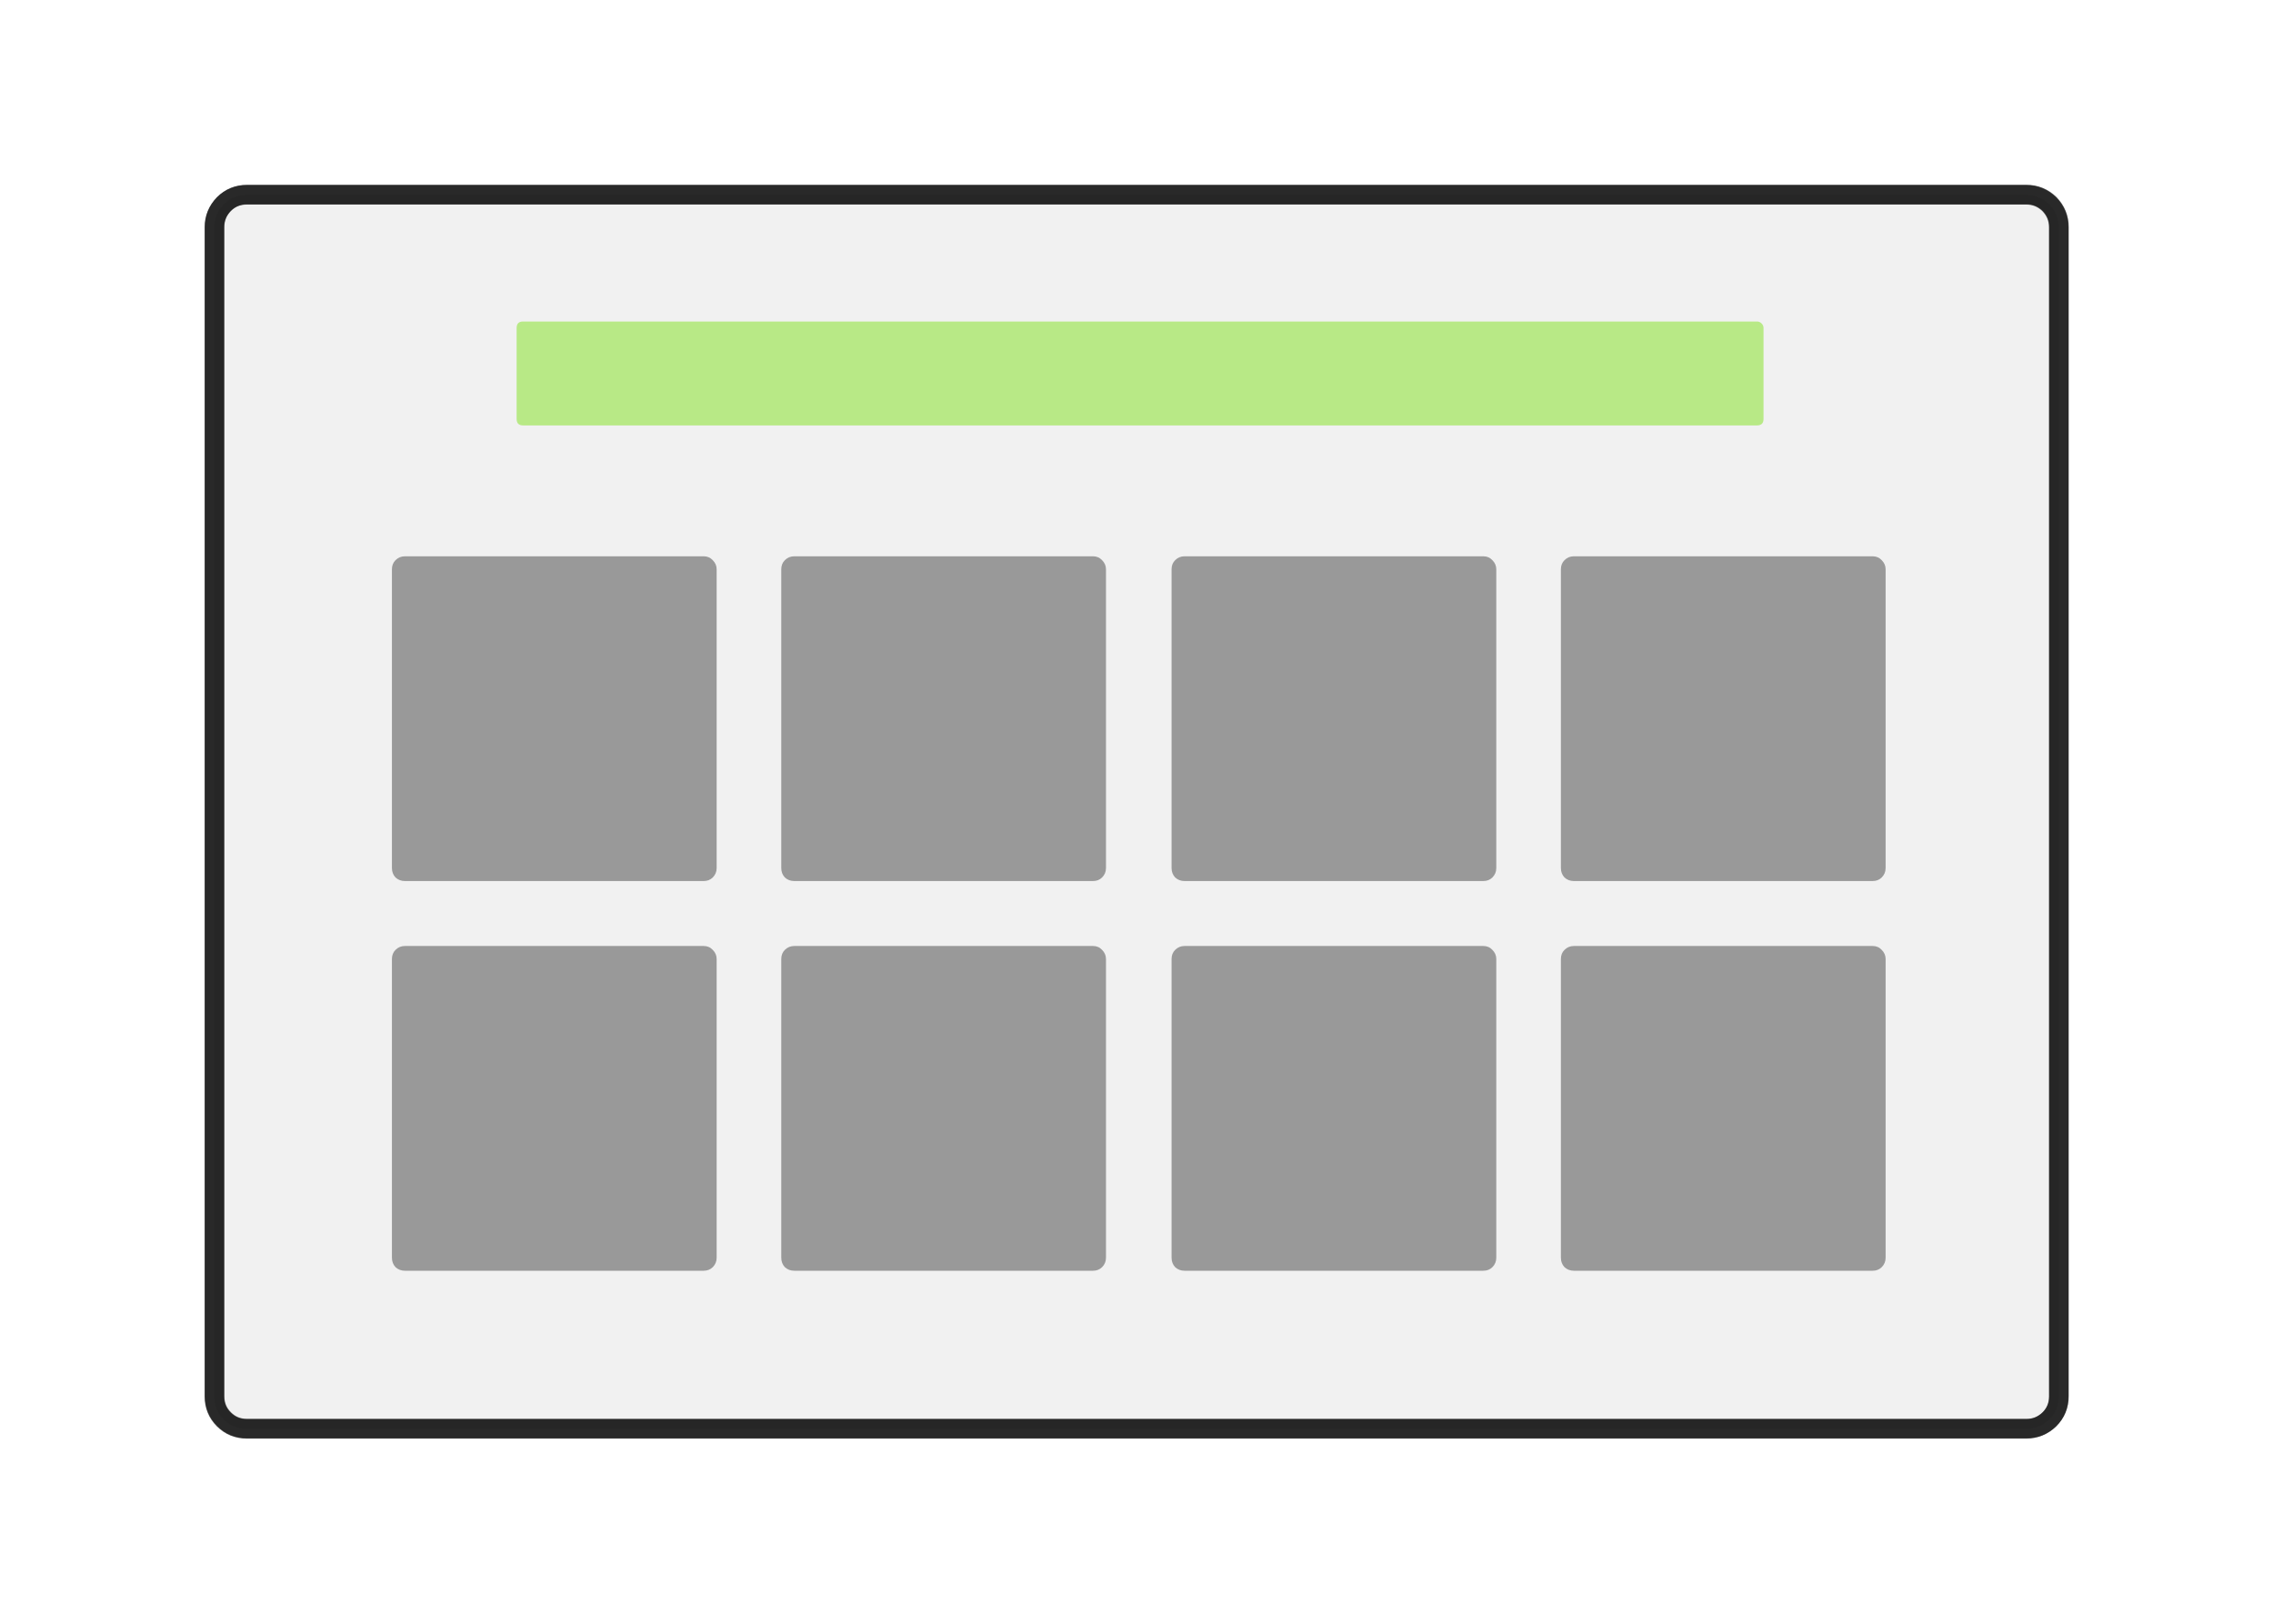 <?xml version="1.0" encoding="utf-8"?><svg id="interface_not_html5" image-rendering="auto" baseProfile="basic" version="1.1" x="0px" y="0px" width="350" height="250" xmlns="http://www.w3.org/2000/svg" xmlns:xlink="http://www.w3.org/1999/xlink"><defs><filter id="filter" filterUnits="objectBoundingBox" width="100%" height="100%" x="0%" y="0%"><feComponentTransfer in="SourceGraphic" result="colorTrans"><feFuncR type="linear" slope="1" intercept="0"><animate attributeName="intercept" repeatCount="indefinite" dur="7.8s" keyTimes="0;.137;.282;.821;.957;1" values="0;0;1;1;0;0"/><animate attributeName="slope" repeatCount="indefinite" dur="7.8s" keyTimes="0;.137;.282;.821;.957;1" values="1;1;0;0;1;1"/></feFuncR><feFuncG type="linear" slope="1" intercept="0"><animate attributeName="intercept" repeatCount="indefinite" dur="7.8s" keyTimes="0;.137;.282;.821;.957;1" values="0;0;1;1;0;0"/><animate attributeName="slope" repeatCount="indefinite" dur="7.8s" keyTimes="0;.137;.282;.821;.957;1" values="1;1;0;0;1;1"/></feFuncG><feFuncB type="linear" slope="1" intercept="0"><animate attributeName="intercept" repeatCount="indefinite" dur="7.8s" keyTimes="0;.137;.282;.821;.957;1" values="0;0;1;1;0;0"/><animate attributeName="slope" repeatCount="indefinite" dur="7.8s" keyTimes="0;.137;.282;.821;.957;1" values="1;1;0;0;1;1"/></feFuncB></feComponentTransfer></filter><filter id="filter1" filterUnits="objectBoundingBox" width="100%" height="100%" x="0%" y="0%"><feComponentTransfer in="SourceGraphic" result="colorTrans"><feFuncR type="linear" slope="1" intercept="0"><animate attributeName="intercept" repeatCount="indefinite" dur="7.8s" keyTimes="0;.137;.282;.821;.957;1" values="0;0;1;1;0;0"/><animate attributeName="slope" repeatCount="indefinite" dur="7.8s" keyTimes="0;.137;.282;.821;.957;1" values="1;1;0;0;1;1"/></feFuncR><feFuncG type="linear" slope="1" intercept="0"><animate attributeName="intercept" repeatCount="indefinite" dur="7.8s" keyTimes="0;.137;.282;.821;.957;1" values="0;0;1;1;0;0"/><animate attributeName="slope" repeatCount="indefinite" dur="7.8s" keyTimes="0;.137;.282;.821;.957;1" values="1;1;0;0;1;1"/></feFuncG><feFuncB type="linear" slope="1" intercept="0"><animate attributeName="intercept" repeatCount="indefinite" dur="7.8s" keyTimes="0;.137;.282;.821;.957;1" values="0;0;1;1;0;0"/><animate attributeName="slope" repeatCount="indefinite" dur="7.8s" keyTimes="0;.137;.282;.821;.957;1" values="1;1;0;0;1;1"/></feFuncB></feComponentTransfer></filter><filter id="filter2" filterUnits="objectBoundingBox" width="100%" height="100%" x="0%" y="0%"><feComponentTransfer in="SourceGraphic" result="colorTrans"><feFuncR type="linear" slope="1" intercept="0"><animate attributeName="intercept" repeatCount="indefinite" dur="7.8s" keyTimes="0;.137;.282;.821;.957;1" values="0;0;1;1;0;0"/><animate attributeName="slope" repeatCount="indefinite" dur="7.8s" keyTimes="0;.137;.282;.821;.957;1" values="1;1;0;0;1;1"/></feFuncR><feFuncG type="linear" slope="1" intercept="0"><animate attributeName="intercept" repeatCount="indefinite" dur="7.8s" keyTimes="0;.137;.282;.821;.957;1" values="0;0;1;1;0;0"/><animate attributeName="slope" repeatCount="indefinite" dur="7.8s" keyTimes="0;.137;.282;.821;.957;1" values="1;1;0;0;1;1"/></feFuncG><feFuncB type="linear" slope="1" intercept="0"><animate attributeName="intercept" repeatCount="indefinite" dur="7.8s" keyTimes="0;.137;.282;.821;.957;1" values="0;0;1;1;0;0"/><animate attributeName="slope" repeatCount="indefinite" dur="7.8s" keyTimes="0;.137;.282;.821;.957;1" values="1;1;0;0;1;1"/></feFuncB></feComponentTransfer></filter><filter id="filter3" filterUnits="objectBoundingBox" width="100%" height="100%" x="0%" y="0%"><feComponentTransfer in="SourceGraphic" result="colorTrans"><feFuncR type="linear" slope="1" intercept="0"><animate attributeName="intercept" repeatCount="indefinite" dur="7.8s" keyTimes="0;.137;.282;.821;.966;1" values="0;0;1;1;0;0"/><animate attributeName="slope" repeatCount="indefinite" dur="7.8s" keyTimes="0;.137;.282;.821;.966;1" values="1;1;0;0;1;1"/></feFuncR><feFuncG type="linear" slope="1" intercept="0"><animate attributeName="intercept" repeatCount="indefinite" dur="7.8s" keyTimes="0;.137;.282;.821;.966;1" values="0;0;1;1;0;0"/><animate attributeName="slope" repeatCount="indefinite" dur="7.8s" keyTimes="0;.137;.282;.821;.966;1" values="1;1;0;0;1;1"/></feFuncG><feFuncB type="linear" slope="1" intercept="0"><animate attributeName="intercept" repeatCount="indefinite" dur="7.8s" keyTimes="0;.137;.282;.821;.966;1" values="0;0;1;1;0;0"/><animate attributeName="slope" repeatCount="indefinite" dur="7.8s" keyTimes="0;.137;.282;.821;.966;1" values="1;1;0;0;1;1"/></feFuncB></feComponentTransfer></filter><filter id="filter4" filterUnits="objectBoundingBox" width="100%" height="100%" x="0%" y="0%"><feComponentTransfer in="SourceGraphic" result="colorTrans"><feFuncR type="linear" slope="1" intercept="0"><animate attributeName="intercept" repeatCount="indefinite" dur="7.8s" keyTimes="0;.137;.282;.821;.974;1" values="0;0;1;1;0;0"/><animate attributeName="slope" repeatCount="indefinite" dur="7.8s" keyTimes="0;.137;.282;.821;.974;1" values="1;1;0;0;1;1"/></feFuncR><feFuncG type="linear" slope="1" intercept="0"><animate attributeName="intercept" repeatCount="indefinite" dur="7.8s" keyTimes="0;.137;.282;.821;.974;1" values="0;0;1;1;0;0"/><animate attributeName="slope" repeatCount="indefinite" dur="7.8s" keyTimes="0;.137;.282;.821;.974;1" values="1;1;0;0;1;1"/></feFuncG><feFuncB type="linear" slope="1" intercept="0"><animate attributeName="intercept" repeatCount="indefinite" dur="7.8s" keyTimes="0;.137;.282;.821;.974;1" values="0;0;1;1;0;0"/><animate attributeName="slope" repeatCount="indefinite" dur="7.8s" keyTimes="0;.137;.282;.821;.974;1" values="1;1;0;0;1;1"/></feFuncB></feComponentTransfer></filter><filter id="filter5" filterUnits="objectBoundingBox" width="100%" height="100%" x="0%" y="0%"><feComponentTransfer in="SourceGraphic" result="colorTrans"><feFuncR type="linear" slope="1" intercept="0"><animate attributeName="intercept" repeatCount="indefinite" dur="7.8s" keyTimes="0;.137;.282;.821;.983;1" values="0;0;1;1;0;0"/><animate attributeName="slope" repeatCount="indefinite" dur="7.8s" keyTimes="0;.137;.282;.821;.983;1" values="1;1;0;0;1;1"/></feFuncR><feFuncG type="linear" slope="1" intercept="0"><animate attributeName="intercept" repeatCount="indefinite" dur="7.8s" keyTimes="0;.137;.282;.821;.983;1" values="0;0;1;1;0;0"/><animate attributeName="slope" repeatCount="indefinite" dur="7.8s" keyTimes="0;.137;.282;.821;.983;1" values="1;1;0;0;1;1"/></feFuncG><feFuncB type="linear" slope="1" intercept="0"><animate attributeName="intercept" repeatCount="indefinite" dur="7.8s" keyTimes="0;.137;.282;.821;.983;1" values="0;0;1;1;0;0"/><animate attributeName="slope" repeatCount="indefinite" dur="7.8s" keyTimes="0;.137;.282;.821;.983;1" values="1;1;0;0;1;1"/></feFuncB></feComponentTransfer></filter><filter id="filter6" filterUnits="objectBoundingBox" width="100%" height="100%" x="0%" y="0%"><feComponentTransfer in="SourceGraphic" result="colorTrans"><feFuncR type="linear" slope="1" intercept="0"><animate attributeName="intercept" repeatCount="indefinite" dur="7.8s" keyTimes="0;.137;.282;.821;.983;1" values="0;0;1;1;0;0"/><animate attributeName="slope" repeatCount="indefinite" dur="7.8s" keyTimes="0;.137;.282;.821;.983;1" values="1;1;0;0;1;1"/></feFuncR><feFuncG type="linear" slope="1" intercept="0"><animate attributeName="intercept" repeatCount="indefinite" dur="7.8s" keyTimes="0;.137;.282;.821;.983;1" values="0;0;1;1;0;0"/><animate attributeName="slope" repeatCount="indefinite" dur="7.8s" keyTimes="0;.137;.282;.821;.983;1" values="1;1;0;0;1;1"/></feFuncG><feFuncB type="linear" slope="1" intercept="0"><animate attributeName="intercept" repeatCount="indefinite" dur="7.8s" keyTimes="0;.137;.282;.821;.983;1" values="0;0;1;1;0;0"/><animate attributeName="slope" repeatCount="indefinite" dur="7.8s" keyTimes="0;.137;.282;.821;.983;1" values="1;1;0;0;1;1"/></feFuncB></feComponentTransfer></filter><filter id="filter7" filterUnits="objectBoundingBox" width="100%" height="100%" x="0%" y="0%"><feComponentTransfer in="SourceGraphic" result="colorTrans"><feFuncR type="linear" slope="1" intercept="0"><animate attributeName="intercept" repeatCount="indefinite" dur="7.8s" keyTimes="0;.137;.282;.821;.991;1" values="0;0;1;1;0;0"/><animate attributeName="slope" repeatCount="indefinite" dur="7.8s" keyTimes="0;.137;.282;.821;.991;1" values="1;1;0;0;1;1"/></feFuncR><feFuncG type="linear" slope="1" intercept="0"><animate attributeName="intercept" repeatCount="indefinite" dur="7.8s" keyTimes="0;.137;.282;.821;.991;1" values="0;0;1;1;0;0"/><animate attributeName="slope" repeatCount="indefinite" dur="7.8s" keyTimes="0;.137;.282;.821;.991;1" values="1;1;0;0;1;1"/></feFuncG><feFuncB type="linear" slope="1" intercept="0"><animate attributeName="intercept" repeatCount="indefinite" dur="7.8s" keyTimes="0;.137;.282;.821;.991;1" values="0;0;1;1;0;0"/><animate attributeName="slope" repeatCount="indefinite" dur="7.8s" keyTimes="0;.137;.282;.821;.991;1" values="1;1;0;0;1;1"/></feFuncB></feComponentTransfer></filter><filter id="filter8" filterUnits="objectBoundingBox" width="100%" height="100%" x="0%" y="0%"><feComponentTransfer in="SourceGraphic" result="colorTrans"><feFuncR type="linear" slope="1" intercept="0"><animate attributeName="intercept" repeatCount="indefinite" dur="7.8s" keyTimes="0;.12;.214;.547;.624;.812;.991;1" values="0;0;.29;.29;.961;.961;0;0" keySplines=".1 .1 .9 .9;0 0 1 1;0 0 1 1;.286 .31 .613 .642;.332 .333 .665 .666;0 0 1 1;0 0 1 1" calcMode="spline"/><animate attributeName="slope" repeatCount="indefinite" dur="7.8s" keyTimes="0;.12;.214;.812;.991;1" values="1;1;0;0;1;1" keySplines=".1 .1 .9 .9;0 0 1 1;0 0 1 1;0 0 1 1;0 0 1 1" calcMode="spline"/></feFuncR><feFuncG type="linear" slope="1" intercept="0"><animate attributeName="intercept" repeatCount="indefinite" dur="7.8s" keyTimes="0;.12;.214;.547;.624;.812;.991;1" values="0;0;.565;.565;.651;.651;0;0" keySplines=".1 .1 .9 .9;0 0 1 1;0 0 1 1;.286 .31 .613 .642;.332 .333 .665 .666;0 0 1 1;0 0 1 1" calcMode="spline"/><animate attributeName="slope" repeatCount="indefinite" dur="7.8s" keyTimes="0;.12;.214;.812;.991;1" values="1;1;0;0;1;1" keySplines=".1 .1 .9 .9;0 0 1 1;0 0 1 1;0 0 1 1;0 0 1 1" calcMode="spline"/></feFuncG><feFuncB type="linear" slope="1" intercept="0"><animate attributeName="intercept" repeatCount="indefinite" dur="7.8s" keyTimes="0;.12;.214;.547;.624;.812;.991;1" values="0;0;.886;.886;.137;.137;0;0" keySplines=".1 .1 .9 .9;0 0 1 1;0 0 1 1;.286 .31 .613 .642;.332 .333 .665 .666;0 0 1 1;0 0 1 1" calcMode="spline"/><animate attributeName="slope" repeatCount="indefinite" dur="7.8s" keyTimes="0;.12;.214;.812;.991;1" values="1;1;0;0;1;1" keySplines=".1 .1 .9 .9;0 0 1 1;0 0 1 1;0 0 1 1;0 0 1 1" calcMode="spline"/></feFuncB></feComponentTransfer></filter><filter id="filter9" filterUnits="objectBoundingBox" width="100%" height="100%" x="0%" y="0%"><feComponentTransfer in="SourceGraphic" result="colorTrans"><feFuncR type="linear" slope="1" intercept="0"><animate attributeName="intercept" repeatCount="indefinite" dur="7.8s" keyTimes="0;.137;.282;1" values="0;0;.184;.184"/><animate attributeName="slope" repeatCount="indefinite" dur="7.8s" keyTimes="0;.137;.282;1" values="1;1;0;0"/></feFuncR><feFuncG type="linear" slope="1" intercept="0"><animate attributeName="intercept" repeatCount="indefinite" dur="7.8s" keyTimes="0;.137;.282;1" values="0;0;.184;.184"/><animate attributeName="slope" repeatCount="indefinite" dur="7.8s" keyTimes="0;.137;.282;1" values="1;1;0;0"/></feFuncG><feFuncB type="linear" slope="1" intercept="0"><animate attributeName="intercept" repeatCount="indefinite" dur="7.8s" keyTimes="0;.137;.282;1" values="0;0;.184;.184"/><animate attributeName="slope" repeatCount="indefinite" dur="7.8s" keyTimes="0;.137;.282;1" values="1;1;0;0"/></feFuncB></feComponentTransfer></filter><filter id="filter10" filterUnits="objectBoundingBox" width="100%" height="100%" x="0%" y="0%"><feComponentTransfer in="SourceGraphic" result="colorTrans"><feFuncR type="linear" slope="0" intercept=".184"><animate attributeName="intercept" repeatCount="indefinite" dur="7.8s" keyTimes="0;.462;.632;.821;.991;1" values=".184;.184;.827;.827;0;0"/><animate attributeName="slope" repeatCount="indefinite" dur="7.8s" keyTimes="0;.821;.991;1" values="0;0;1;1"/></feFuncR><feFuncG type="linear" slope="0" intercept=".184"><animate attributeName="intercept" repeatCount="indefinite" dur="7.8s" keyTimes="0;.462;.632;.821;.991;1" values=".184;.184;.827;.827;0;0"/><animate attributeName="slope" repeatCount="indefinite" dur="7.8s" keyTimes="0;.821;.991;1" values="0;0;1;1"/></feFuncG><feFuncB type="linear" slope="0" intercept=".184"><animate attributeName="intercept" repeatCount="indefinite" dur="7.8s" keyTimes="0;.462;.632;.821;.991;1" values=".184;.184;.827;.827;0;0"/><animate attributeName="slope" repeatCount="indefinite" dur="7.8s" keyTimes="0;.821;.991;1" values="0;0;1;1"/></feFuncB></feComponentTransfer></filter></defs><g id="Scene-1-copy" overflow="visible"><g display="none"><g id="Tween-8" transform="translate(175 125)" filter="url(#filter10)"><path fill="#F1F1F1" stroke="none" d="M140.55 -93.55Q139.05 -95 137 -95L-137 -95Q-139.1 -95 -140.55 -93.55 -142 -92.05 -142 -90L-142 90Q-142 92.1 -140.55 93.55 -139.1 95 -137 95L137 95Q139.05 95 140.55 93.55 142 92.1 142 90L142 -90Q142 -92.05 140.55 -93.55Z"/></g><animate attributeName="display" repeatCount="indefinite" dur="7.8s" keyTimes="0;.282;1" values="none;inline;inline"/></g><g display="none"><g id="Tween-7" transform="translate(175 125)" filter="url(#filter9)"><path fill="#F1F1F1" stroke="none" d="M140.55 -93.55Q139.05 -95 137 -95L-137 -95Q-139.1 -95 -140.55 -93.55 -142 -92.05 -142 -90L-142 90Q-142 92.1 -140.55 93.55 -139.1 95 -137 95L137 95Q139.05 95 140.55 93.55 142 92.1 142 90L142 -90Q142 -92.05 140.55 -93.55Z"/><path id="Layer4_0_1_STROKES" stroke="#000" stroke-opacity=".6" stroke-width="3" stroke-linejoin="round" stroke-linecap="butt" fill="none" d="M-137 -95L137 -95Q139.05 -95 140.55 -93.55 142 -92.05 142 -90L142 90Q142 92.1 140.55 93.55 139.05 95 137 95L-137 95Q-139.1 95 -140.55 93.55 -142 92.1 -142 90L-142 -90Q-142 -92.05 -140.55 -93.55 -139.1 -95 -137 -95Z"/></g><animate attributeName="display" repeatCount="indefinite" dur="7.8s" keyTimes="0;.137;.282;1" values="none;inline;none;none"/></g><g id="Layer2_0_FILL"><path fill="#F1F1F1" stroke="none" d="M315.55 31.45Q314.05 30 312 30L38 30Q35.9 30 34.45 31.45 33 32.95 33 35L33 215Q33 217.1 34.45 218.55 35.9 220 38 220L312 220Q314.05 220 315.55 218.55 317 217.1 317 215L317 35Q317 32.95 315.55 31.45Z"/><path id="Layer2_0_1_STROKES" stroke="#000" stroke-opacity=".6" stroke-width="3" stroke-linejoin="round" stroke-linecap="butt" fill="none" d="M38 30L312 30Q314.05 30 315.55 31.45 317 32.95 317 35L317 215Q317 217.1 315.55 218.55 314.05 220 312 220L38 220Q35.9 220 34.45 218.55 33 217.1 33 215L33 35Q33 32.95 34.45 31.45 35.9 30 38 30Z"/><animate attributeName="display" repeatCount="indefinite" dur="7.8s" keyTimes="0;.137;1" values="inline;none;none"/></g><g id="Header" transform="translate(79.5 49.5)" filter="url(#filter8)"><animateTransform attributeName="transform" additive="replace" type="translate" repeatCount="indefinite" dur="7.8s" keyTimes="0;.12;.214;.547;.624;.812;.991;1" values="79.5,49.5;79.5,49.5;60.415,49.5;60.415,49.5;91.978,50.006;91.978,50.006;79.5,49.5;79.5,49.5" keySplines=".1 .1 .9 .9;0 0 1 1;0 0 1 1;.286 .31 .613 .642;.332 .333 .665 .666;0 0 1 1;0 0 1 1" calcMode="spline"/><animateTransform attributeName="transform" additive="sum" type="scale" repeatCount="indefinite" dur="7.8s" keyTimes="0;.12;.214;.547;.624;.812;.991;1" values="1,1;1,1;.576,1;.576,1;.519,1.03;.519,1.03;1,1;1,1" keySplines=".1 .1 .9 .9;0 0 1 1;0 0 1 1;.286 .31 .613 .642;.332 .333 .665 .666;0 0 1 1;0 0 1 1" calcMode="spline"/><animateTransform attributeName="transform" additive="sum" type="translate" repeatCount="indefinite" dur="7.8s" keyTimes="0;.12;.214;.547;.624;.812;.991;1" values="0,0;0,0;-.2,0;-.2,0;-.15,-.2;-.15,-.2;0,0;0,0" keySplines=".1 .1 .9 .9;0 0 1 1;0 0 1 1;.286 .31 .613 .642;.332 .333 .665 .666;0 0 1 1;0 0 1 1" calcMode="spline"/><path fill="#B8E986" stroke="none" d="M191.75 .3Q191.45 0 191.05 0L1.05 0Q.05 0 .05 1L.05 15Q.05 16 1.05 16L191.05 16Q192.05 16 192.05 15L192.05 1Q192.05 .6 191.75 .3Z"/></g><g transform="translate(60.35 85.65)" filter="url(#filter7)" id="box"><path fill="#999" stroke="none" d="M49.4 49.45Q50 48.85 50 48L50 2Q50 1.2 49.4 .6 48.85 0 48 0L2 0Q1.15 0 .55 .6 0 1.15 0 2L0 48Q0 48.85 .55 49.45 1.15 50 2 50L48 50Q48.85 50 49.4 49.45Z"/><animateTransform attributeName="transform" additive="replace" type="translate" repeatCount="indefinite" dur="7.8s" keyTimes="0;.137;.282;.427;.547;.821;.991;1" values="60.35,85.65;60.35,85.65;60.37,85.65;60.37,85.65;38.4,34.15;38.4,34.15;60.35,85.65;60.35,85.65"/><animateTransform attributeName="transform" additive="sum" type="scale" repeatCount="indefinite" dur="7.8s" keyTimes="0;.137;.282;.427;.547;.821;.991;1" values="1,1;1,1;1.2,1;1.2,1;.5,.5;.5,.5;1,1;1,1"/><animateTransform attributeName="transform" additive="sum" type="translate" repeatCount="indefinite" dur="7.8s" keyTimes="0;.137;.282;.427;.547;.821;.991;1" values="0,0;0,0;-.1,0;-.1,0;-.1,-.1;-.1,-.1;0,0;0,0"/></g><g transform="translate(120.3 85.65)" filter="url(#filter6)" id="box"><path fill="#999" stroke="none" d="M49.4 49.45Q50 48.85 50 48L50 2Q50 1.2 49.4 .6 48.85 0 48 0L2 0Q1.15 0 .55 .6 0 1.15 0 2L0 48Q0 48.85 .55 49.45 1.15 50 2 50L48 50Q48.85 50 49.4 49.45Z"/><animateTransform attributeName="transform" additive="replace" type="translate" repeatCount="indefinite" dur="7.8s" keyTimes="0;.137;.282;.453;.564;.821;.983;1" values="120.3,85.65;120.3,85.65;110.32,85.65;110.32,85.65;38.4,65.45;38.4,65.45;120.3,85.65;120.3,85.65"/><animateTransform attributeName="transform" additive="sum" type="scale" repeatCount="indefinite" dur="7.8s" keyTimes="0;.137;.282;.453;.564;.821;.983;1" values="1,1;1,1;1.2,1;1.2,1;.5,.5;.5,.5;1,1;1,1"/><animateTransform attributeName="transform" additive="sum" type="translate" repeatCount="indefinite" dur="7.8s" keyTimes="0;.137;.282;.453;.564;.821;.983;1" values="0,0;0,0;-.1,0;-.1,0;-.1,-.1;-.1,-.1;0,0;0,0"/></g><g transform="translate(180.4 85.65)" filter="url(#filter5)" id="box"><path fill="#999" stroke="none" d="M49.4 49.45Q50 48.85 50 48L50 2Q50 1.2 49.4 .6 48.85 0 48 0L2 0Q1.15 0 .55 .6 0 1.15 0 2L0 48Q0 48.85 .55 49.45 1.15 50 2 50L48 50Q48.85 50 49.4 49.45Z"/><animateTransform attributeName="transform" additive="replace" type="translate" repeatCount="indefinite" dur="7.8s" keyTimes="0;.137;.282;.47;.581;.821;.983;1" values="180.4,85.65;180.4,85.65;180.43,85.65;180.43,85.65;38.4,96.75;38.4,96.75;180.4,85.65;180.4,85.65"/><animateTransform attributeName="transform" additive="sum" type="scale" repeatCount="indefinite" dur="7.8s" keyTimes="0;.137;.282;.47;.581;.821;.983;1" values="1,1;1,1;1.2,1;1.2,1;.5,.5;.5,.5;1,1;1,1"/><animateTransform attributeName="transform" additive="sum" type="translate" repeatCount="indefinite" dur="7.8s" keyTimes="0;.137;.282;.47;.581;.821;.983;1" values="0,0;0,0;-.15,0;-.15,0;-.1,-.1;-.1,-.1;0,0;0,0"/></g><g transform="translate(240.35 85.65)" filter="url(#filter4)" id="box"><path fill="#999" stroke="none" d="M49.4 49.45Q50 48.85 50 48L50 2Q50 1.2 49.4 .6 48.85 0 48 0L2 0Q1.15 0 .55 .6 0 1.15 0 2L0 48Q0 48.85 .55 49.45 1.15 50 2 50L48 50Q48.85 50 49.4 49.45Z"/><animateTransform attributeName="transform" additive="replace" type="translate" repeatCount="indefinite" dur="7.8s" keyTimes="0;.137;.282;.487;.59;.821;.974;1" values="240.35,85.65;240.35,85.65;230.37,85.65;230.37,85.65;38.4,128.05;38.4,128.05;240.35,85.65;240.35,85.65"/><animateTransform attributeName="transform" additive="sum" type="scale" repeatCount="indefinite" dur="7.8s" keyTimes="0;.137;.282;.487;.59;.821;.974;1" values="1,1;1,1;1.2,1;1.2,1;.5,.5;.5,.5;1,1;1,1"/><animateTransform attributeName="transform" additive="sum" type="translate" repeatCount="indefinite" dur="7.8s" keyTimes="0;.137;.282;.487;.59;.821;.974;1" values="0,0;0,0;-.1,0;-.1,0;-.1,-.1;-.1,-.1;0,0;0,0"/></g><g transform="translate(60.35 145.65)" filter="url(#filter3)" id="box"><path fill="#999" stroke="none" d="M49.4 49.45Q50 48.85 50 48L50 2Q50 1.2 49.4 .6 48.85 0 48 0L2 0Q1.15 0 .55 .6 0 1.15 0 2L0 48Q0 48.85 .55 49.45 1.15 50 2 50L48 50Q48.85 50 49.4 49.45Z"/><animateTransform attributeName="transform" additive="replace" type="translate" repeatCount="indefinite" dur="7.8s" keyTimes="0;.137;.282;.504;.598;.821;.966;1" values="60.35,145.65;60.35,145.65;60.37,145.65;60.37,145.65;38.35,159.35;38.35,159.35;60.35,145.65;60.35,145.65"/><animateTransform attributeName="transform" additive="sum" type="scale" repeatCount="indefinite" dur="7.8s" keyTimes="0;.137;.282;.504;.598;.821;.966;1" values="1,1;1,1;1.2,1;1.2,1;.5,.5;.5,.5;1,1;1,1"/><animateTransform attributeName="transform" additive="sum" type="translate" repeatCount="indefinite" dur="7.8s" keyTimes="0;.137;.282;.504;.598;.821;.966;1" values="0,0;0,0;-.1,0;-.1,0;0,-.1;0,-.1;0,0;0,0"/></g><g transform="translate(120.3 145.65)" filter="url(#filter2)" id="box"><path fill="#999" stroke="none" d="M49.4 49.45Q50 48.85 50 48L50 2Q50 1.2 49.4 .6 48.85 0 48 0L2 0Q1.15 0 .55 .6 0 1.15 0 2L0 48Q0 48.85 .55 49.45 1.15 50 2 50L48 50Q48.85 50 49.4 49.45Z"/><animateTransform attributeName="transform" additive="replace" type="translate" repeatCount="indefinite" dur="7.8s" keyTimes="0;.137;.282;.521;.607;.821;.957;1" values="120.3,145.65;120.3,145.65;110.32,145.65;110.32,145.65;38.4,190.65;38.4,190.65;120.3,145.65;120.3,145.65"/><animateTransform attributeName="transform" additive="sum" type="scale" repeatCount="indefinite" dur="7.8s" keyTimes="0;.137;.282;.521;.607;.821;.957;1" values="1,1;1,1;1.2,1;1.2,1;.5,.5;.5,.5;1,1;1,1"/><animateTransform attributeName="transform" additive="sum" type="translate" repeatCount="indefinite" dur="7.8s" keyTimes="0;.137;.282;.521;.607;.821;.957;1" values="0,0;0,0;-.1,0;-.1,0;-.1,-.1;-.1,-.1;0,0;0,0"/></g><g transform="translate(180.4 145.65)" filter="url(#filter1)" id="box"><path fill="#999" stroke="none" d="M49.4 49.45Q50 48.85 50 48L50 2Q50 1.2 49.4 .6 48.85 0 48 0L2 0Q1.15 0 .55 .6 0 1.15 0 2L0 48Q0 48.85 .55 49.45 1.15 50 2 50L48 50Q48.85 50 49.4 49.45Z"/><animateTransform attributeName="transform" additive="replace" type="translate" repeatCount="indefinite" dur="7.8s" keyTimes="0;.137;.282;.573;.632;.821;.957;1" values="180.4,145.65;180.4,145.65;180.43,145.65;180.43,145.65;180.47,85.71;180.47,85.71;180.4,145.65;180.4,145.65"/><animateTransform attributeName="transform" additive="sum" type="scale" repeatCount="indefinite" dur="7.8s" keyTimes="0;.137;.282;.573;.632;.821;.957;1" values="1,1;1,1;1.2,1;1.2,1;2.2,2.2;2.2,2.2;1,1;1,1"/><animateTransform attributeName="transform" additive="sum" type="translate" repeatCount="indefinite" dur="7.8s" keyTimes="0;.137;.282;.573;.632;.821;.957;1" values="0,0;0,0;-.15,0;-.15,0;-.1,-.05;-.1,-.05;0,0;0,0"/></g><g transform="translate(240.35 145.65)" filter="url(#filter)" id="box"><path fill="#999" stroke="none" d="M49.4 49.45Q50 48.85 50 48L50 2Q50 1.2 49.4 .6 48.85 0 48 0L2 0Q1.15 0 .55 .6 0 1.15 0 2L0 48Q0 48.85 .55 49.45 1.15 50 2 50L48 50Q48.85 50 49.4 49.45Z"/><animateTransform attributeName="transform" additive="replace" type="translate" repeatCount="indefinite" dur="7.8s" keyTimes="0;.137;.282;.573;.632;.821;.957;1" values="240.35,145.65;240.35,145.65;230.37,145.65;230.43,145.65;91.96,85.82;91.96,85.82;240.35,145.65;240.35,145.65"/><animateTransform attributeName="transform" additive="sum" type="scale" repeatCount="indefinite" dur="7.8s" keyTimes="0;.137;.282;.573;.632;.821;.957;1" values="1,1;1,1;1.2,1;1.2,1;2.2,2.2;2.2,2.2;1,1;1,1"/><animateTransform attributeName="transform" additive="sum" type="translate" repeatCount="indefinite" dur="7.8s" keyTimes="0;.137;.282;.573;.632;.821;.957;1" values="0,0;0,0;-.1,0;-.15,0;-.05,-.1;-.05,-.1;0,0;0,0"/></g><path id="Layer1_0_1_STROKES" stroke="#000" stroke-opacity=".6" stroke-width="3" stroke-linejoin="round" stroke-linecap="butt" fill="none" d="M38.05 29.95L312.05 29.95Q314.1 29.95 315.6 31.4 317.05 32.9 317.05 34.95L317.05 214.95Q317.05 217.05 315.6 218.5 314.1 219.95 312.05 219.95L38.05 219.95Q35.95 219.95 34.5 218.5 33.05 217.05 33.05 214.95L33.05 34.95Q33.05 32.9 34.5 31.4 35.95 29.95 38.05 29.95Z"/></g></svg>